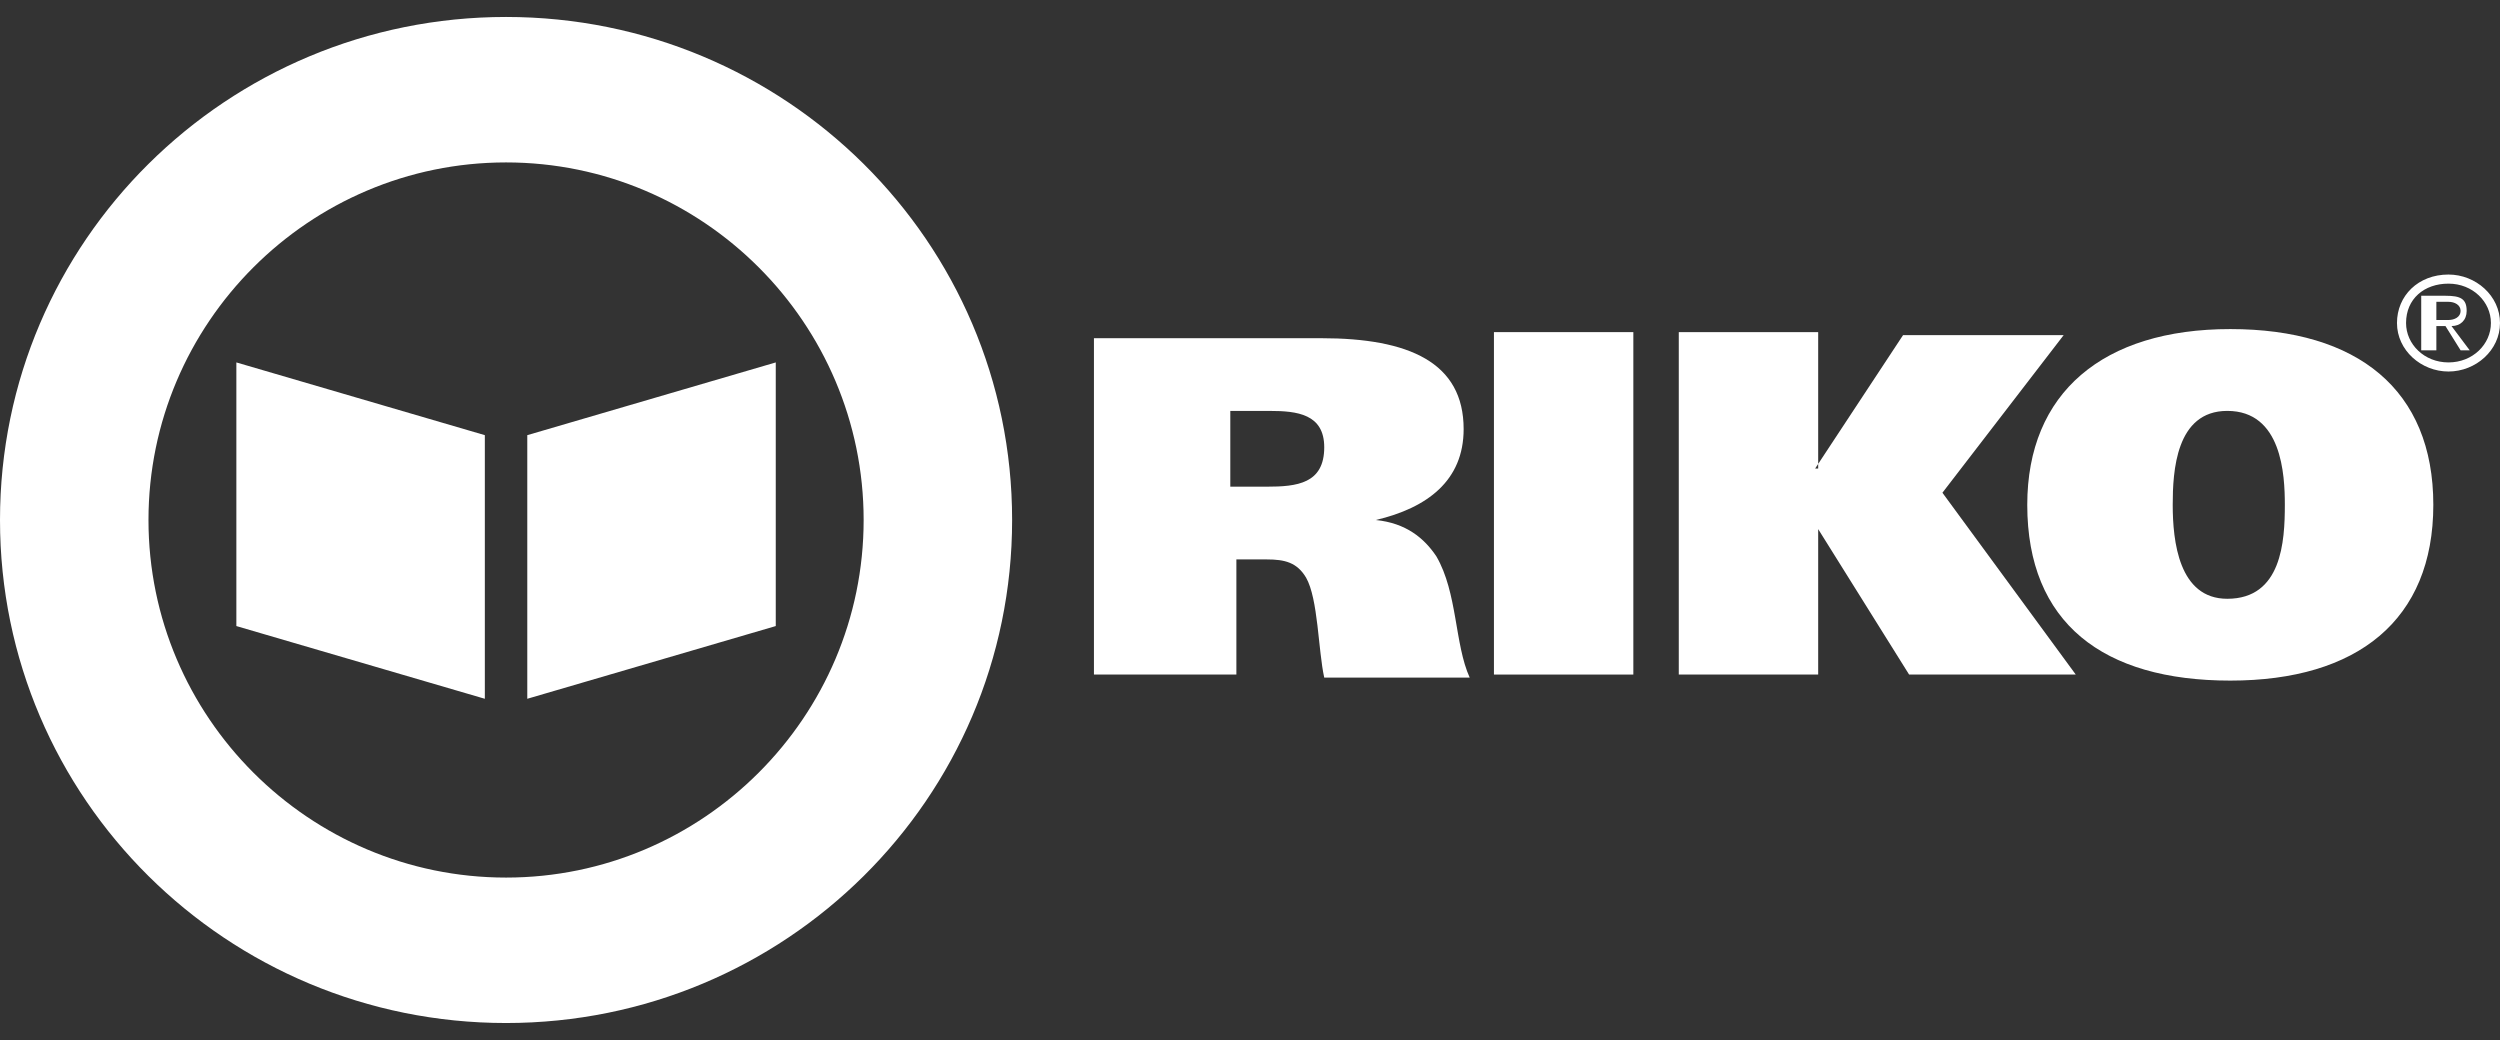 <svg width="125" height="52" viewBox="0 0 125 52" fill="none" xmlns="http://www.w3.org/2000/svg">
<rect x="0" y="0" width="125" height="52" fill="#333333" stroke="none"/>
<g id="Page 1 1">
<g id="Artboard 1 1">
<g id="Imported Layers 1">
<path id="Fill 3 1" fill-rule="evenodd" clip-rule="evenodd" d="M25.303 0.848C39.242 0.848 50.606 12.06 50.606 26C50.606 39.939 39.242 51.151 25.303 51.151C11.364 51.151 0 39.939 0 26C0 12.06 11.364 0.848 25.303 0.848ZM25.303 43.879C35.151 43.879 43.182 35.848 43.182 26C43.182 16.151 35.151 8.121 25.303 8.121C15.454 8.121 7.424 16.151 7.424 26C7.424 35.848 15.454 43.879 25.303 43.879ZM11.818 31.303L24.242 34.939V21.758L11.818 18.121V31.303ZM26.364 21.758V34.939L38.788 31.303V18.121L26.364 21.758Z" fill="white"/>
<path id="Fill 4 1" fill-rule="evenodd" clip-rule="evenodd" d="M120.303 16.151C120.303 14.939 121.212 14.182 122.424 14.182C123.637 14.182 124.546 15.091 124.546 16.151C124.546 17.212 123.637 18.121 122.424 18.121C121.212 18.121 120.303 17.212 120.303 16.151ZM119.849 16.151C119.849 17.515 121.061 18.576 122.424 18.576C123.788 18.576 125 17.515 125 16.151C125 14.788 123.788 13.727 122.424 13.727C120.909 13.727 119.849 14.788 119.849 16.151ZM121.364 17.515H121.818V16.303H122.273L123.03 17.515H123.485L122.576 16.303C123.03 16.303 123.333 16 123.333 15.546C123.333 14.939 123.03 14.788 122.273 14.788H121.061V17.515H121.364ZM121.818 15.091H122.424C122.727 15.091 123.03 15.242 123.03 15.546C123.03 15.848 122.727 16 122.424 16H121.818V15.091Z" fill="white"/>
<path id="Fill 5 1" fill-rule="evenodd" clip-rule="evenodd" d="M61.515 20.546H63.485C64.849 20.546 66.212 20.698 66.212 22.364C66.212 24.183 64.849 24.334 63.334 24.334H61.515V20.546ZM54.849 33.728H61.819V27.971H63.334C64.243 27.971 64.849 28.122 65.303 28.88C65.909 29.94 65.909 32.516 66.212 33.88H73.485C72.728 32.213 72.879 29.637 71.819 27.819C71.212 26.91 70.303 26.152 68.788 26.001C71.364 25.395 73.182 24.031 73.182 21.455C73.182 18.122 70.455 16.91 66.061 16.91H54.697V33.728H54.849Z" fill="white"/>
<path id="Fill 6 1" fill-rule="evenodd" clip-rule="evenodd" d="M74.697 16.606H81.667V33.728H74.697V16.606Z" fill="white"/>
<path id="Fill 7 1" fill-rule="evenodd" clip-rule="evenodd" d="M90.758 23.425L95.152 16.758H103.182L97.121 24.637L103.788 33.728H95.455L90.909 26.455V33.728H83.939V16.606H90.909V23.425" fill="white"/>
<path id="Fill 8 1" fill-rule="evenodd" clip-rule="evenodd" d="M108.636 25.242C108.636 23.575 108.788 20.545 111.363 20.545C114.091 20.545 114.242 23.727 114.242 25.242C114.242 27.06 114.091 29.939 111.363 29.939C108.939 29.939 108.636 27.06 108.636 25.242ZM121.666 25.242C121.666 19.484 117.878 16.454 111.515 16.454C105.151 16.454 101.363 19.636 101.363 25.242C101.363 31.151 105.151 34.03 111.515 34.03C117.878 34.03 121.666 31 121.666 25.242Z" fill="white"/>
</g>
</g>
</g>
</svg>
